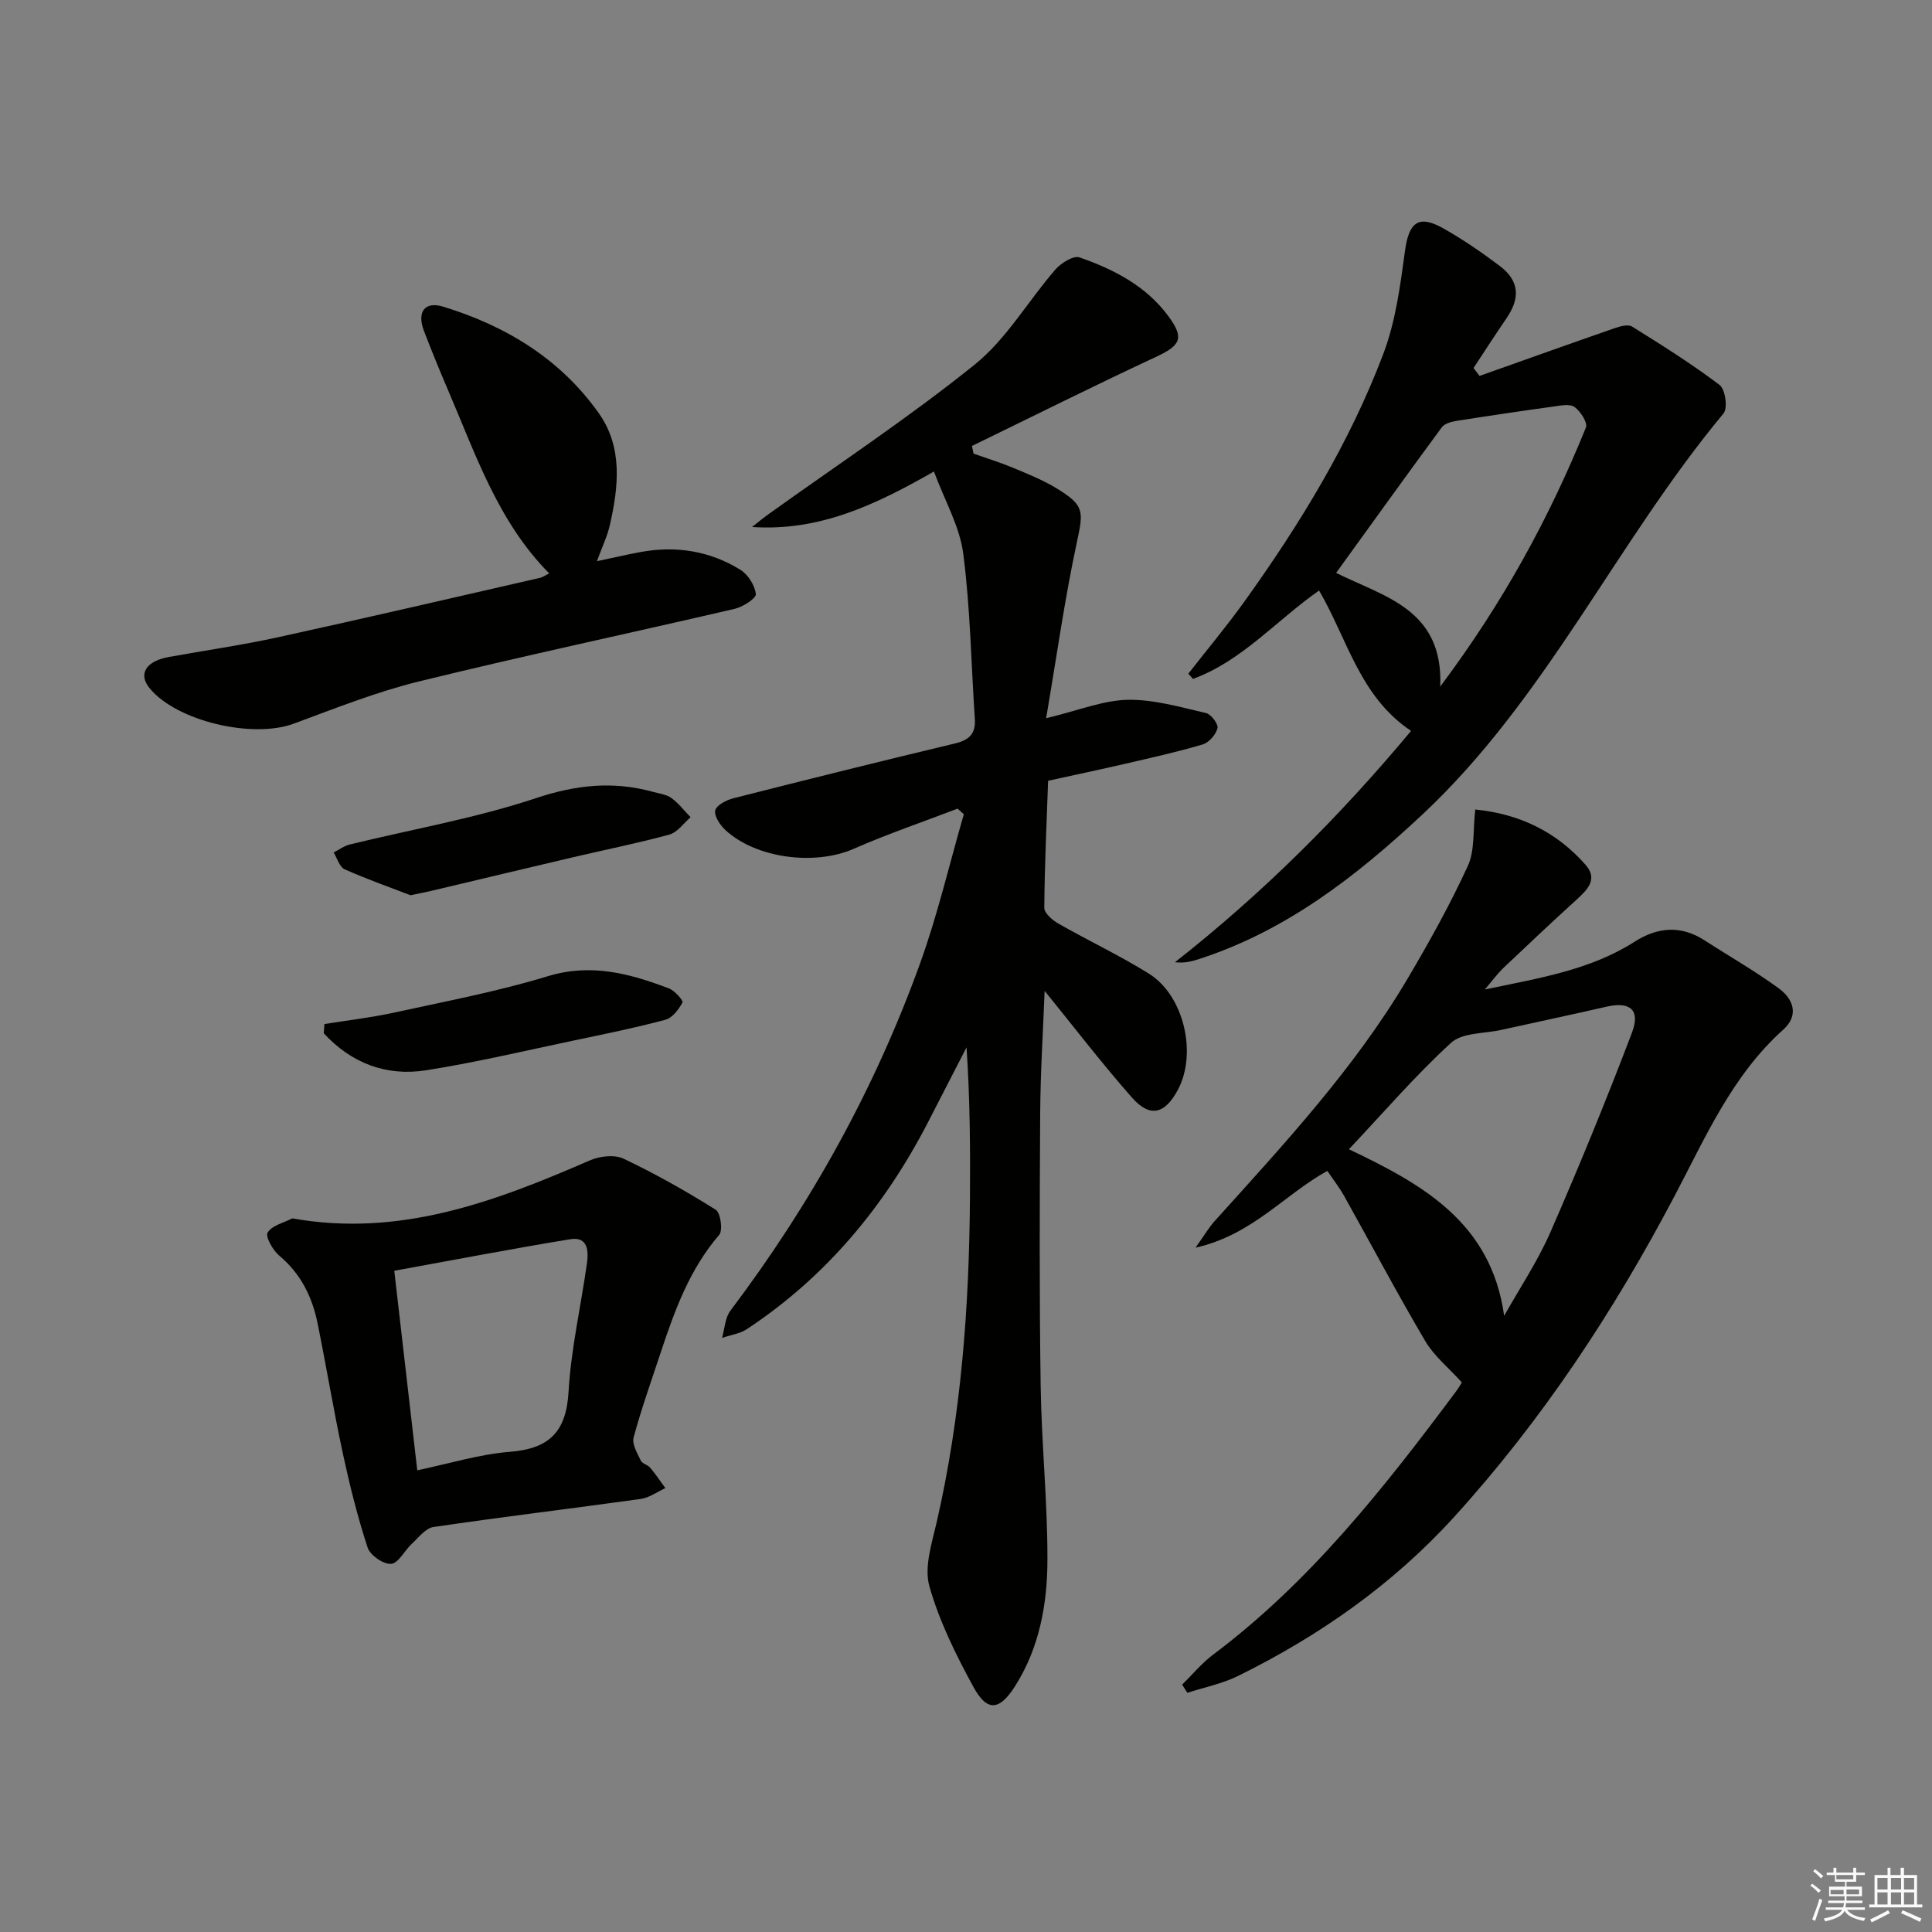 <svg enable-background="new 0 0 400 400" viewBox="0 0 400 400" xmlns="http://www.w3.org/2000/svg"><rect x="0" y="0" width="400" height="400" fill="#808080" stroke="none"/><g fill="#010100"><path d="m193.36 97.62c-12.11 6.92-23.71 12.42-37.66 11.49 1.14-.89 2.25-1.82 3.42-2.66 14.3-10.26 29.04-19.98 42.72-31 6.56-5.29 11.01-13.14 16.65-19.63 1.17-1.35 3.74-2.96 5-2.53 7.12 2.47 13.83 5.93 18.44 12.21 3.36 4.57 2.46 6.04-2.7 8.44-12.76 5.94-25.34 12.24-38 18.39.11.53.22 1.06.33 1.59 2.7.96 5.46 1.8 8.1 2.9 3.05 1.27 6.15 2.51 8.97 4.21 5.98 3.62 5.71 4.76 4.29 11.4-2.49 11.61-4.13 23.39-6.33 36.27 6.72-1.61 11.79-3.71 16.89-3.81 5.4-.11 10.87 1.52 16.22 2.74 1.04.24 2.58 2.29 2.37 3.13-.33 1.32-1.75 2.97-3.04 3.36-5.24 1.56-10.6 2.74-15.93 3.98-5.15 1.19-10.33 2.28-16.1 3.55-.31 8.78-.73 17.53-.79 26.29-.01 1.1 1.65 2.56 2.88 3.26 6.21 3.54 12.7 6.6 18.76 10.37 7.27 4.52 10.04 16.5 6.03 24.04-2.7 5.08-5.79 5.86-9.54 1.61-6.22-7.06-11.95-14.54-18.06-22.07-.32 8.35-.87 16.86-.92 25.37-.12 18.82-.18 37.64.1 56.46.18 11.96 1.42 23.91 1.4 35.86-.01 9.15-1.61 18.21-6.67 26.21-3.24 5.12-5.8 5.44-8.64.23-3.64-6.65-7.08-13.62-9.13-20.86-1.11-3.93.48-8.82 1.48-13.13 5.1-22.15 6.76-44.64 6.92-67.28.07-10.28.01-20.57-.71-31.16-2.68 5.21-5.35 10.42-8.04 15.62-8.95 17.3-21.05 31.88-37.4 42.69-1.48.98-3.44 1.24-5.18 1.84.55-1.9.62-4.17 1.74-5.65 16.64-22.05 29.92-45.97 39.28-71.94 3.63-10.06 6.06-20.54 9.04-30.83-.43-.39-.86-.77-1.29-1.16-7.19 2.75-14.5 5.24-21.54 8.33-7.95 3.48-20.08 2.04-26.53-3.89-1.1-1.02-2.37-2.91-2.11-4.06.26-1.1 2.31-2.16 3.76-2.53 15.26-3.88 30.54-7.68 45.86-11.34 2.89-.69 4.33-1.97 4.13-5.02-.76-11.43-.93-22.93-2.4-34.27-.72-5.63-3.8-10.9-6.07-17.02z"/><path d="m307.42 204.86c11.33-2.37 21.82-4.02 31.01-9.89 4.74-3.03 9.56-3.45 14.47-.29 5.15 3.33 10.5 6.37 15.43 9.99 2.96 2.17 4.19 5.53.88 8.5-10.58 9.49-16.09 22.26-22.5 34.43-12.61 23.95-27.4 46.38-45.63 66.45-12.7 13.97-27.89 24.62-44.74 32.93-3.28 1.62-6.99 2.36-10.51 3.5-.36-.56-.72-1.13-1.08-1.69 2.13-2.09 4.05-4.45 6.42-6.22 20.1-15.08 35.42-34.55 50.27-54.47.69-.92 1.24-1.94 1.21-1.9-2.79-3.08-5.75-5.47-7.56-8.53-5.82-9.87-11.18-20.01-16.78-30.02-1.04-1.85-2.36-3.54-3.5-5.23-8.96 4.95-15.47 13.22-27.29 15.9 1.84-2.58 2.73-4.13 3.9-5.44 14.37-15.95 29.03-31.69 40.03-50.3 4.48-7.58 8.78-15.31 12.45-23.3 1.48-3.22 1.03-7.32 1.54-11.68 9.21.92 16.84 4.63 22.85 11.47 2.56 2.92.43 5.09-1.82 7.14-5.16 4.69-10.24 9.48-15.3 14.28-1.17 1.14-2.12 2.46-3.75 4.37zm4 67.57c3.22-5.75 6.94-11.29 9.57-17.31 5.96-13.63 11.61-27.42 16.89-41.32 1.8-4.74-.42-6.49-5.25-5.38-7.25 1.67-14.54 3.19-21.81 4.81-3.53.79-8.06.54-10.39 2.67-7.39 6.76-13.96 14.42-21.15 22.04 15.14 7.23 29.44 15.07 32.14 34.49z"/><path d="m306.32 77.83c9.31-3.3 18.6-6.63 27.93-9.87 1.15-.4 2.82-.87 3.65-.35 6.17 3.84 12.34 7.72 18.13 12.1 1.17.88 1.72 4.79.82 5.87-22.21 26.71-36.75 59.16-62.52 83.21-13.63 12.72-28.08 23.94-46.09 29.77-1.48.48-2.99.89-4.98.66 18.06-14.18 34.12-30.17 48.89-47.9-10.62-7.05-13.19-19.04-19.05-29.06-8.86 6.21-15.96 14.58-26.1 18.3-.32-.36-.65-.72-.97-1.08 3.91-5.01 8-9.9 11.7-15.06 11.45-15.98 21.69-32.72 28.67-51.15 2.54-6.7 3.51-14.1 4.48-21.27.8-5.98 2.79-7.64 7.98-4.7 4.04 2.29 7.91 4.94 11.62 7.74 4.05 3.04 4.34 6.59 1.44 10.83-2.33 3.41-4.57 6.87-6.84 10.32.41.53.83 1.09 1.24 1.64zm-8.13 64.31c13.04-17.4 22.59-34.97 30.16-53.63.4-.99-1.12-3.36-2.36-4.24-.98-.71-2.91-.3-4.37-.1-6.72.93-13.43 1.92-20.13 2.98-1.06.17-2.42.56-2.99 1.33-7.27 9.87-14.42 19.83-21.87 30.13 9.93 4.97 22.21 7.47 21.56 23.53z"/><path d="m60.51 252.25c22.32 3.98 42.04-3.49 61.6-12 2.04-.89 5.11-1.25 7-.35 6.56 3.11 12.91 6.7 19.07 10.56 1.01.63 1.52 4.28.72 5.21-6.15 7.14-9.24 15.7-12.12 24.39-1.93 5.83-4 11.64-5.6 17.56-.37 1.37.77 3.26 1.49 4.78.31.65 1.44.86 1.95 1.48 1.13 1.34 2.1 2.81 3.14 4.22-1.7.77-3.33 1.99-5.1 2.24-14.3 1.99-28.63 3.71-42.91 5.81-1.65.24-3.1 2.2-4.51 3.5-1.49 1.38-2.75 4.01-4.26 4.13-1.59.12-4.34-1.77-4.86-3.35-2.1-6.4-3.73-12.97-5.15-19.56-1.91-8.91-3.4-17.91-5.21-26.85-1.11-5.5-3.47-10.3-7.93-14.04-1.34-1.12-2.93-3.94-2.42-4.79.88-1.48 3.32-2.01 5.1-2.94zm25.88 52.16c6.66-1.39 12.87-3.33 19.2-3.83 8.13-.65 11.64-4.12 12.12-12.41.52-8.89 2.55-17.69 3.8-26.55.36-2.55.29-5.66-3.46-5.05-12.03 1.97-24 4.27-36.42 6.53 1.62 14.06 3.16 27.36 4.76 41.31z"/><path d="m113.7 118.71c-10.56-10.67-15.17-24.5-20.85-37.73-1.77-4.12-3.46-8.27-5.07-12.45-1.51-3.92.13-6.21 3.97-5.04 13.02 3.98 24.31 10.85 32.25 22.1 4.96 7.02 4.07 15.16 2.27 23.09-.53 2.36-1.62 4.59-2.69 7.51 3.37-.71 6.23-1.38 9.11-1.91 7.32-1.33 14.3-.21 20.6 3.69 1.59.98 3 3.23 3.2 5.03.1.87-2.67 2.65-4.37 3.05-21.79 5.07-43.68 9.71-65.4 15.04-8.82 2.17-17.36 5.58-25.91 8.74-8.54 3.15-24.2-.51-29.81-7.31-2.44-2.95-.83-5.63 3.96-6.5 7.5-1.36 15.06-2.44 22.49-4.06 18.13-3.97 36.2-8.17 54.29-12.31.64-.14 1.2-.56 1.96-.94z"/><path d="m85 185.35c-3.91-1.5-8.86-3.25-13.65-5.37-1.06-.47-1.53-2.28-2.27-3.48 1.11-.57 2.17-1.37 3.35-1.66 12.87-3.15 26.03-5.43 38.56-9.6 8.31-2.77 16.02-3.56 24.26-1.28 1.28.35 2.74.52 3.76 1.26 1.49 1.1 2.67 2.63 3.97 3.98-1.45 1.23-2.71 3.12-4.37 3.58-6.55 1.8-13.24 3.12-19.86 4.68-9.85 2.31-19.69 4.67-29.53 7-.98.23-1.95.41-4.22.89z"/><path d="m67.17 212.02c4.79-.77 9.63-1.33 14.37-2.36 10.66-2.33 21.44-4.37 31.86-7.54 8.99-2.74 17-.56 25.11 2.53 1.2.46 3 2.52 2.79 2.9-.78 1.44-2.09 3.2-3.54 3.58-6.23 1.67-12.57 2.95-18.89 4.28-10.2 2.14-20.37 4.56-30.65 6.18-8.29 1.31-15.52-1.51-21.19-7.66.05-.65.09-1.28.14-1.91z"/></g><path d="m374.8 390.4.4-.4c.7.5 1.3 1 1.8 1.4l-.5.5c-.5-.6-1.1-1.1-1.7-1.5zm1 7.3-.6-.3c.5-1.4 1.1-2.8 1.5-4.3.2.1.4.2.6.3-.5 1.3-1 2.8-1.5 4.3zm-.4-10.3.4-.4c.4.3 1 .8 1.7 1.4l-.5.5c-.4-.5-1-1-1.6-1.5zm2.5.3h1.7v-1h.6v1h3.5v-1h.6v1h1.8v.5h-1.8v1.4h-2v1h3.2v2h-3.2v.9h3.3v.5h-3.4c0 .3-.1.6-.1.9h4v.5h-3.7c.7.9 1.9 1.5 3.8 1.7-.1.2-.2.4-.3.6-2.1-.4-3.5-1.1-4-2.1-.4 1-1.8 1.7-4 2.2-.1-.2-.2-.4-.3-.6 2.1-.4 3.4-1 3.8-1.8h-3.4v-.5h3.6c.1-.3.1-.6.2-.9h-3.3v-.5h3.4c0-.3 0-.6 0-.9h-3.2v-2h3.3v-1h-2.1v-1.4h-1.7v-.5zm1.1 3.5v1h2.7c0-.3 0-.4 0-.4 0-.1 0-.2 0-.2 0-.1 0-.2 0-.3h-2.7zm1.2-3v.9h3.5v-.9zm4.7 3h-2.6v.6.4h2.6z" fill="#fafafb"/><path d="m393.6 386.7h.6v1.5h2.7v6.1h1.1v.6h-11v-.6h1.1v-6.1h2.7v-1.5h.6v1.5h2.1v-1.5zm-2.7 8.8.4.6c-1.2.6-2.5 1.3-3.8 1.9-.1-.2-.2-.4-.3-.6 1.2-.6 2.5-1.2 3.7-1.9zm-2.2-6.7v2.4h2.1v-2.4zm0 3v2.5h2.1v-2.5zm2.8-3v2.4h2.1v-2.4zm0 3v2.5h2.1v-2.5zm6 6.1c-1.4-.7-2.7-1.3-3.9-1.8l.3-.6c1.5.6 2.7 1.2 3.9 1.7zm-1.2-9.1h-2.1v2.4h2.1zm-2.1 3v2.5h2.1v-2.5z" fill="#fafafb"/></svg>
